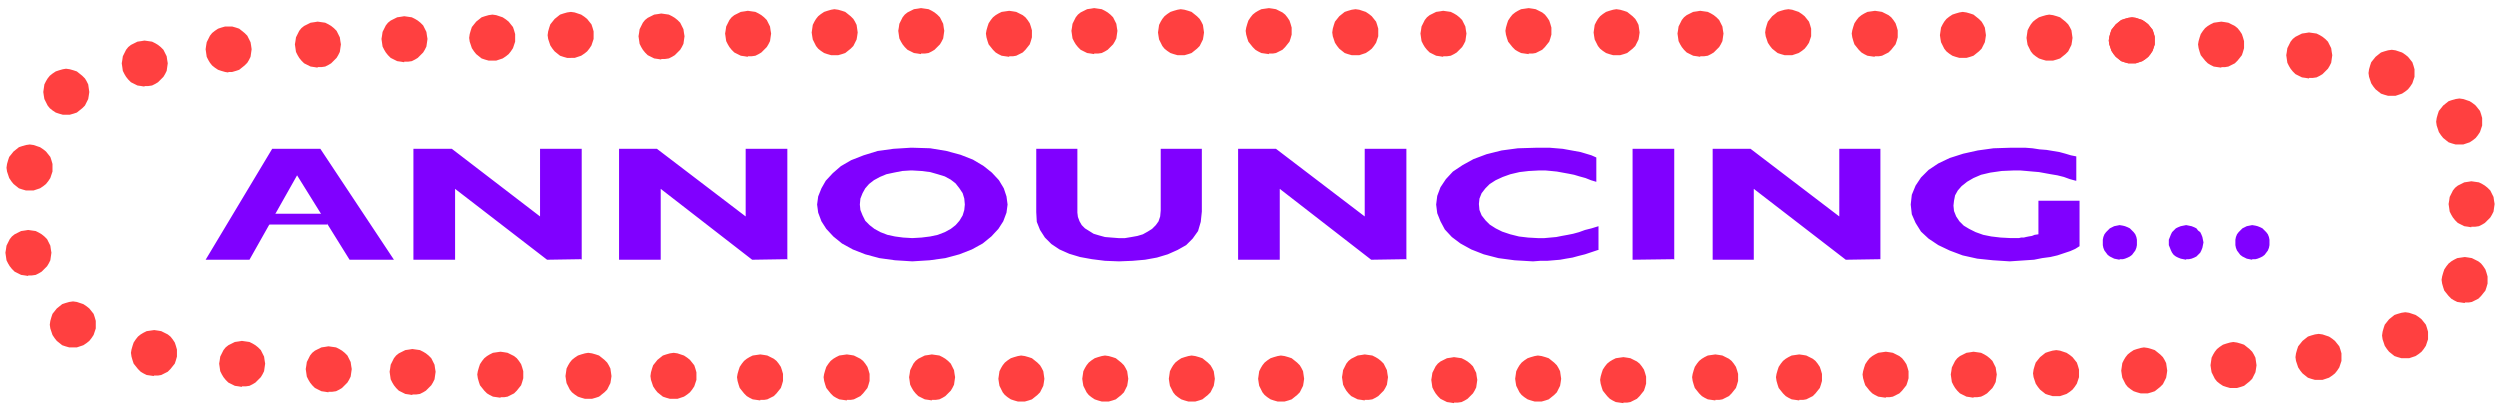 <svg xmlns="http://www.w3.org/2000/svg" fill-rule="evenodd" height="101.333" preserveAspectRatio="none" stroke-linecap="round" viewBox="0 0 4620 760" width="616"><style>.pen1{stroke:none}.brush2{fill:#8000ff}.brush3{fill:#ff4040}</style><path class="pen1 brush2" fill-rule="nonzero" d="m549 324-88 156h-81l123-205h89l136 205h-82l-97-156zm525 155-63 1-170-131v131h-77V275h71l163 125V275h77v205zm380 0-64 1-169-131v131h-77V275h70l164 125V275h77v205zm767-204v116l-2 19-5 17-10 14-12 12-16 9-18 8-20 6-22 4-23 2-25 1-26-1-24-3-22-4-20-6-18-8-15-10-12-12-9-14-6-15-1-18V275h76v118l1 8 3 8 4 7 6 6 8 5 8 5 10 3 11 3 12 1 13 1h12l12-2 11-2 10-3 9-5 8-5 7-7 5-7 3-9 1-11V275h76zm377 204-64 1-169-131v131h-77V275h70l164 125V275h77v205zm355-17-12 4-12 4-12 3-11 3-12 2-11 2-12 1-12 1h-13l-13 1-34-2-30-4-27-7-23-9-20-11-16-12-13-14-8-15-6-15-2-16 2-16 6-16 10-15 13-14 18-12 20-11 24-9 28-7 30-4 34-1h25l12 1 12 1 11 2 11 2 11 2 10 3 10 3 9 4v45l-10-3-10-4-11-3-10-3-10-2-11-2-11-2-10-1-11-1h-12l-19 1-17 2-17 4-14 5-13 6-11 7-8 8-7 9-4 10-1 10 1 11 4 10 7 9 8 8 11 7 12 6 15 5 16 4 17 2 18 1h12l11-1 11-1 10-2 11-2 10-2 11-3 11-4 12-3 13-4v44zm140 17-76 1V275h77v205zm382 0-64 1-170-131v131h-76V275h70l164 125V275h76v205zm361-145-11-3-11-4-12-3-12-2-11-2-11-2-12-1-11-1-12-1h-11l-23 1-21 3-17 4-14 6-12 7-10 8-7 8-5 9-2 10-1 9 1 10 4 10 6 9 8 8 10 6 12 6 14 5 15 3 17 2 19 1h15l4-1h5l4-1 5-1 6-1 5-2 7-1v-62h76v84l-8 5-9 4-12 4-12 4-13 3-15 2-15 3-15 1-15 1-15 1-31-2-29-3-27-6-24-9-21-10-18-12-14-13-10-16-7-16-2-18 2-18 7-17 10-15 14-14 18-12 21-10 25-8 27-6 29-4 32-1h27l13 1 13 2 13 1 12 2 12 2 11 3 10 3 10 2v45zm81 145h6l4-1 5-2 4-2 4-3 3-4 3-4 2-5 1-5v-10l-1-5-2-5-3-4-3-3-4-4-4-2-5-2-4-1-6-1-5 1-5 1-4 2-4 2-4 4-3 3-3 4-2 5-1 5v10l1 5 2 5 3 4 3 4 4 3 4 2 4 2 5 1 5 1zm123 0h5l5-1 5-2 4-2 3-3 4-4 2-4 2-5 1-5 1-5-1-5-1-5-2-5-2-4-4-3-3-4-4-2-5-2-5-1-5-1-5 1-5 1-5 2-4 2-4 4-3 3-2 4-2 5-2 5v10l2 5 2 5 2 4 3 4 4 3 4 2 5 2 5 1 5 1zm122 0h6l4-1 5-2 4-2 4-3 3-4 3-4 2-5 1-5v-10l-1-5-2-5-3-4-3-3-4-4-4-2-5-2-4-1-6-1-5 1-5 1-4 2-4 2-4 4-3 3-3 4-2 5-1 5v10l1 5 2 5 3 4 3 4 4 3 4 2 4 2 5 1 5 1z"/><path class="pen1 brush3" fill-rule="nonzero" d="M122 212h7l7-2 6-2 5-4 5-4 5-5 3-6 3-6 1-6 1-7-1-7-1-7-3-6-3-5-5-5-5-4-5-4-6-2-7-2-7-1-6 1-7 2-6 2-6 4-5 4-4 5-3 5-3 6-1 7-1 7 1 7 1 6 3 6 3 6 4 5 5 4 6 4 6 2 7 2h6zm145-53h7l7-1 6-3 5-3 5-5 5-5 3-5 3-6 1-7 1-7-1-6-1-7-3-6-3-6-5-5-5-4-5-3-6-3-7-1-7-1-6 1-7 1-6 3-6 3-5 4-4 5-3 6-3 6-1 7-1 6 1 7 1 7 3 6 3 5 4 5 5 5 6 3 6 3 7 1 6 1zm155-26h7l7-2 6-2 5-4 5-4 5-5 3-5 3-6 1-7 1-7-1-7-1-6-3-6-3-6-5-5-5-4-5-4-6-2-7-2h-13l-7 2-6 2-6 4-5 4-4 5-3 6-3 6-1 6-1 7 1 7 1 7 3 6 3 5 4 5 5 4 6 4 6 2 7 2 6 1zM54 352h8l6-2 6-2 6-4 5-4 4-5 4-6 2-6 2-6v-14l-2-7-2-6-4-5-4-5-5-4-6-4-6-2-6-2-7-1-7 1-7 2-6 2-5 4-5 4-4 5-4 5-2 6-2 7-1 7 1 7 2 6 2 6 4 6 4 5 5 4 5 4 6 2 7 2h7zm-2 157h7l7-1 6-3 5-3 5-5 5-5 3-5 3-6 1-7 1-7-1-6-1-7-3-6-3-6-5-5-5-4-5-3-6-3-7-1-7-1-6 1-7 1-6 3-6 3-5 4-4 5-3 6-3 6-1 7-1 6 1 7 1 7 3 6 3 5 4 5 5 5 6 3 6 3 7 1 6 1zm82 133h8l6-2 6-2 6-4 5-4 4-5 4-6 2-6 2-6v-14l-2-7-2-6-4-5-4-5-5-4-6-4-6-2-6-2-7-1-7 1-7 2-6 2-5 4-5 4-4 5-4 5-2 6-2 7-1 7 1 7 2 6 2 6 4 6 4 5 5 4 5 4 6 2 7 2h7zm150 52h8l6-1 6-3 6-3 5-5 4-5 4-5 2-6 2-7v-13l-2-7-2-6-4-6-4-5-5-4-6-3-6-3-6-1-7-1-7 1-7 1-6 3-5 3-5 4-4 5-4 6-2 6-2 7-1 6 1 7 2 7 2 6 4 5 4 5 5 5 5 3 6 3 7 1 7 1zm163 20h7l7-1 6-3 5-3 5-5 5-5 3-5 3-6 1-7 1-7-1-6-1-7-3-6-3-6-5-5-5-4-5-3-6-3-7-1-7-1-6 1-7 1-6 3-6 3-5 4-4 5-3 6-3 6-1 7-1 6 1 7 1 7 3 6 3 5 4 5 5 5 6 3 6 3 7 1 6 1zm160 10h7l7-1 6-3 5-3 5-5 5-5 3-5 3-6 1-7 1-7-1-6-1-7-3-6-3-6-5-5-5-4-5-3-6-3-7-1-7-1-6 1-7 1-6 3-6 3-5 4-4 5-3 6-3 6-1 7-1 6 1 7 1 7 3 6 3 5 4 5 5 5 6 3 6 3 7 1 6 1zm155 5h7l7-1 6-3 5-3 5-5 5-5 3-5 3-6 1-7 1-7-1-6-1-7-3-6-3-6-5-5-5-4-5-3-6-3-7-1-7-1-6 1-7 1-6 3-6 3-5 4-4 5-3 6-3 6-1 7-1 6 1 7 1 7 3 6 3 5 4 5 5 5 6 3 6 3 7 1 6 1zm163 5h7l6-1 6-3 6-3 5-5 4-5 4-5 2-6 2-7v-13l-2-7-2-6-4-6-4-5-5-4-6-3-6-3-6-1-7-1-7 1-7 1-6 3-5 3-5 4-4 5-4 6-2 6-2 7-1 6 1 7 2 7 2 6 4 5 4 5 5 5 5 3 6 3 7 1 7 1zm162 3h7l7-2 6-2 5-4 5-4 5-5 3-6 3-6 1-6 1-7-1-7-1-7-3-6-3-5-5-5-5-4-5-4-6-2-7-2-7-1-6 1-7 2-6 2-6 4-5 4-4 5-3 5-3 6-1 7-1 7 1 7 1 6 3 6 3 6 4 5 5 4 6 4 6 2 7 2h6zm158 0h7l6-2 6-2 6-4 5-4 4-5 4-6 2-6 2-6v-14l-2-7-2-6-4-5-4-5-5-4-6-4-6-2-6-2-7-1-7 1-7 2-6 2-5 4-5 4-4 5-4 5-2 6-2 7-1 7 1 7 2 6 2 6 4 6 4 5 5 4 5 4 6 2 7 2h7zm160 2h7l6-1 6-3 6-3 5-5 4-5 4-5 2-6 2-7v-13l-2-7-2-6-4-6-4-5-5-4-6-3-6-3-6-1-7-1-7 1-7 1-6 3-5 3-5 4-4 5-4 6-2 6-2 7-1 6 1 7 2 7 2 6 4 5 4 5 5 5 5 3 6 3 7 1 7 1zm160 0h7l6-1 6-3 6-3 5-5 4-5 4-5 2-6 2-7v-13l-2-7-2-6-4-6-4-5-5-4-6-3-6-3-6-1-7-1-7 1-7 1-6 3-5 3-5 4-4 5-4 6-2 6-2 7-1 6 1 7 2 7 2 6 4 5 4 5 5 5 5 3 6 3 7 1 7 1zm157 0h7l7-1 6-3 5-3 5-5 5-5 3-5 3-6 1-7 1-7-1-6-1-7-3-6-3-6-5-5-5-4-5-3-6-3-7-1-7-1-6 1-7 1-6 3-6 3-5 4-4 5-3 6-3 6-1 7-1 6 1 7 1 7 3 6 3 5 4 5 5 5 6 3 6 3 7 1 6 1zm165 3h7l7-2 6-2 5-4 5-4 5-5 3-6 3-6 1-6 1-7-1-7-1-7-3-6-3-5-5-5-5-4-5-4-6-2-7-2-7-1-6 1-7 2-6 2-6 4-5 4-4 5-3 5-3 6-1 7-1 7 1 7 1 6 3 6 3 6 4 5 5 4 6 4 6 2 7 2h6zm155 0h7l7-2 6-2 5-4 5-4 5-5 3-6 3-6 1-6 1-7-1-7-1-7-3-6-3-5-5-5-5-4-5-4-6-2-7-2-7-1-6 1-7 2-6 2-6 4-5 4-4 5-3 5-3 6-1 7-1 7 1 7 1 6 3 6 3 6 4 5 5 4 6 4 6 2 7 2h6zm160 0h7l7-2 6-2 5-4 5-4 5-5 3-6 3-6 1-6 1-7-1-7-1-7-3-6-3-5-5-5-5-4-5-4-6-2-7-2-7-1-6 1-7 2-6 2-6 4-5 4-4 5-3 5-3 6-1 7-1 7 1 7 1 6 3 6 3 6 4 5 5 4 6 4 6 2 7 2h6zm165 0h7l7-2 6-2 5-4 5-4 5-5 3-6 3-6 1-6 1-7-1-7-1-7-3-6-3-5-5-5-5-4-5-4-6-2-7-2-7-1-6 1-7 2-6 2-6 4-5 4-4 5-3 5-3 6-1 7-1 7 1 7 1 6 3 6 3 6 4 5 5 4 6 4 6 2 7 2h6zm155-3h7l7-1 6-3 5-3 5-5 5-5 3-5 3-6 1-7 1-7-1-6-1-7-3-6-3-6-5-5-5-4-5-3-6-3-7-1-7-1-6 1-7 1-6 3-6 3-5 4-4 5-3 6-3 6-1 7-1 6 1 7 1 7 3 6 3 5 4 5 5 5 6 3 6 3 7 1 6 1zm165 5h7l7-1 6-3 5-3 5-5 5-5 3-5 3-6 1-7 1-7-1-6-1-7-3-6-3-6-5-5-5-4-5-3-6-3-7-1-7-1-6 1-7 1-6 3-6 3-5 4-4 5-3 6-3 6-1 7-1 6 1 7 1 7 3 6 3 5 4 5 5 5 6 3 6 3 7 1 6 1zm155-2h7l7-2 6-2 5-4 5-4 5-5 3-6 3-6 1-6 1-7-1-7-1-7-3-6-3-5-5-5-5-4-5-4-6-2-7-2-7-1-6 1-7 2-6 2-6 4-5 4-4 5-3 5-3 6-1 7-1 7 1 7 1 6 3 6 3 6 4 5 5 4 6 4 6 2 7 2h6zm158 2h7l6-1 6-3 6-3 5-5 4-5 4-5 2-6 2-7v-13l-2-7-2-6-4-6-4-5-5-4-6-3-6-3-6-1-7-1-7 1-7 1-6 3-5 3-5 4-4 5-4 6-2 6-2 7-1 6 1 7 2 7 2 6 4 5 4 5 5 5 5 3 6 3 7 1 7 1zm170-5h7l6-1 6-3 6-3 5-5 4-5 4-5 2-6 2-7v-13l-2-7-2-6-4-6-4-5-5-4-6-3-6-3-6-1-7-1-7 1-7 1-6 3-5 3-5 4-4 5-4 6-2 6-2 7-1 6 1 7 2 7 2 6 4 5 4 5 5 5 5 3 6 3 7 1 7 1zm155 0h7l6-1 6-3 6-3 5-5 4-5 4-5 2-6 2-7v-13l-2-7-2-6-4-6-4-5-5-4-6-3-6-3-6-1-7-1-7 1-7 1-6 3-5 3-5 4-4 5-4 6-2 6-2 7-1 6 1 7 2 7 2 6 4 5 4 5 5 5 5 3 6 3 7 1 7 1zm160-5h7l6-1 6-3 6-3 5-5 4-5 4-5 2-6 2-7v-13l-2-7-2-6-4-6-4-5-5-4-6-3-6-3-6-1-7-1-7 1-7 1-6 3-5 3-5 4-4 5-4 6-2 6-2 7-1 6 1 7 2 7 2 6 4 5 4 5 5 5 5 3 6 3 7 1 7 1zm162 0h7l7-1 6-3 5-3 5-5 5-5 3-5 3-6 1-7 1-7-1-6-1-7-3-6-3-6-5-5-5-4-5-3-6-3-7-1-7-1-6 1-7 1-6 3-6 3-5 4-4 5-3 6-3 6-1 7-1 6 1 7 1 7 3 6 3 5 4 5 5 5 6 3 6 3 7 1 6 1zm153-2h7l6-2 6-2 6-4 5-4 4-5 4-6 2-6 2-6v-14l-2-7-2-6-4-5-4-5-5-4-6-4-6-2-6-2-7-1-7 1-7 2-6 2-5 4-5 4-4 5-4 5-2 6-2 7-1 7 1 7 2 6 2 6 4 6 4 5 5 4 5 4 6 2 7 2h7zm162-5h7l7-2 6-2 5-4 5-4 5-5 3-6 3-6 1-6 1-7-1-7-1-7-3-6-3-5-5-5-5-4-5-4-6-2-7-2-7-1-6 1-7 2-6 2-6 4-5 4-4 5-3 5-3 6-1 7-1 7 1 7 1 6 3 6 3 6 4 5 5 4 6 4 6 2 7 2h6zm165-10h7l7-2 6-2 5-4 5-4 5-5 3-6 3-6 1-6 1-7-1-7-1-7-3-6-3-5-5-5-5-4-5-4-6-2-7-2-7-1-6 1-7 2-6 2-6 4-5 4-4 5-3 5-3 6-1 7-1 7 1 7 1 6 3 6 3 6 4 5 5 4 6 4 6 2 7 2h6zm158-15h7l6-2 6-2 6-4 5-4 4-5 4-6 2-6 2-6v-14l-2-7-2-6-4-5-4-5-5-4-6-4-6-2-6-2-7-1-7 1-7 2-6 2-5 4-5 4-4 5-4 5-2 6-2 7-1 7 1 7 2 6 2 6 4 6 4 5 5 4 5 4 6 2 7 2h7zm160-40h7l6-2 6-2 6-4 5-4 4-5 4-6 2-6 2-6v-14l-2-7-2-6-4-5-4-5-5-4-6-4-6-2-6-2-7-1-7 1-7 2-6 2-5 4-5 4-4 5-4 5-2 6-2 7-1 7 1 7 2 6 2 6 4 6 4 5 5 4 5 4 6 2 7 2h7zm110-103h7l6-1 6-3 6-3 5-5 4-5 4-5 2-6 2-7v-13l-2-7-2-6-4-6-4-5-5-4-6-3-6-3-6-1-7-1-7 1-7 1-6 3-5 3-5 4-4 5-4 6-2 6-2 7-1 6 1 7 2 7 2 6 4 5 4 5 5 5 5 3 6 3 7 1 7 1zm12-140h7l7-1 6-3 5-3 5-5 5-5 3-5 3-6 1-7 1-7-1-6-1-7-3-6-3-6-5-5-5-4-5-3-6-3-7-1-7-1-6 1-7 1-6 3-6 3-5 4-4 5-3 6-3 6-1 7-1 6 1 7 1 7 3 6 3 5 4 5 5 5 6 3 6 3 7 1 6 1zm-22-152h7l6-2 6-2 6-4 5-4 4-5 4-6 2-6 2-6v-14l-2-7-2-6-4-5-4-5-5-4-6-4-6-2-6-2-7-1-7 1-7 2-6 2-5 4-5 4-4 5-4 5-2 6-2 7-1 7 1 7 2 6 2 6 4 6 4 5 5 4 5 4 6 2 7 2h7zm-125-90h7l6-2 6-2 6-4 5-4 4-5 4-6 2-6 2-6v-14l-2-7-2-6-4-5-4-5-5-4-6-4-6-2-6-2-7-1-7 1-7 2-6 2-5 4-5 4-4 5-4 5-2 6-2 7-1 7 1 7 2 6 2 6 4 6 4 5 5 4 5 4 6 2 7 2h7zm-153-33h7l7-1 6-3 5-3 5-5 5-5 3-5 3-6 1-7 1-7-1-6-1-7-3-6-3-6-5-5-5-4-5-3-6-3-7-1-7-1-6 1-7 1-6 3-6 3-5 4-4 5-3 6-3 6-1 7-1 6 1 7 1 7 3 6 3 5 4 5 5 5 6 3 6 3 7 1 6 1zm-162-20h7l6-1 6-3 6-3 5-5 4-5 4-5 2-6 2-7V76l-2-7-2-6-4-6-4-5-5-4-6-3-6-3-6-1-7-1-7 1-7 1-6 3-5 3-5 4-4 5-4 6-2 6-2 7-1 6 1 7 2 7 2 6 4 5 4 5 5 5 5 3 6 3 7 1 7 1zm-165-7h7l6-2 6-2 6-4 5-4 4-5 4-6 2-6 2-6V68l-2-7-2-6-4-5-4-5-5-4-6-4-6-2-6-2-7-1-7 1-7 2-6 2-5 4-5 4-4 5-4 5-2 6-2 7-1 7 1 7 2 6 2 6 4 6 4 5 5 4 5 4 6 2 7 2h7z"/><path class="pen1 brush3" fill-rule="nonzero" d="M3940 117h7l6-2 6-2 6-4 5-4 4-5 4-6 2-6 2-6V68l-2-7-2-6-4-5-4-5-5-4-6-4-6-2-6-2-7-1-7 1-7 2-6 2-5 4-5 4-4 5-4 5-2 6-2 7-1 7 1 7 2 6 2 6 4 6 4 5 5 4 5 4 6 2 7 2h7zm-153-5h7l7-2 6-2 5-4 5-4 5-5 3-6 3-6 1-6 1-7-1-7-1-7-3-6-3-5-5-5-5-4-5-4-6-2-7-2-7-1-6 1-7 2-6 2-6 4-5 4-4 5-3 5-3 6-1 7-1 7 1 7 1 6 3 6 3 6 4 5 5 4 6 4 6 2 7 2h6zm-160-5h7l7-2 6-2 5-4 5-4 5-5 3-6 3-6 1-6 1-7-1-7-1-7-3-6-3-5-5-5-5-4-5-4-6-2-7-2-7-1-6 1-7 2-6 2-6 4-5 4-4 5-3 5-3 6-1 7-1 7 1 7 1 6 3 6 3 6 4 5 5 4 6 4 6 2 7 2h6zm-163-3h8l6-1 6-3 6-3 5-5 4-5 4-5 2-6 2-7V56l-2-7-2-6-4-6-4-5-5-4-6-3-6-3-6-1-7-1-7 1-7 1-6 3-5 3-5 4-4 5-4 6-2 6-2 7-1 6 1 7 2 7 2 6 4 5 4 5 5 5 5 3 6 3 7 1 7 1zm-159-2h7l6-2 6-2 6-4 5-4 4-5 4-6 2-6 2-6V53l-2-7-2-6-4-5-4-5-5-4-6-4-6-2-6-2-7-1-7 1-7 2-6 2-5 4-5 4-4 5-4 5-2 6-2 7-1 7 1 7 2 6 2 6 4 6 4 5 5 4 5 4 6 2 7 2h7zm-163 2h7l7-1 6-3 5-3 5-5 5-5 3-5 3-6 1-7 1-7-1-6-1-7-3-6-3-6-5-5-5-4-5-3-6-3-7-1-7-1-6 1-7 1-6 3-6 3-5 4-4 5-3 6-3 6-1 7-1 6 1 7 1 7 3 6 3 5 4 5 5 5 6 3 6 3 7 1 6 1zm-155-2h7l7-2 6-2 5-4 5-4 5-5 3-6 3-6 1-6 1-7-1-7-1-7-3-6-3-5-5-5-5-4-5-4-6-2-7-2-7-1-6 1-7 2-6 2-6 4-5 4-4 5-3 5-3 6-1 7-1 7 1 7 1 6 3 6 3 6 4 5 5 4 6 4 6 2 7 2h6zm-162-3h7l6-1 6-3 6-3 5-5 4-5 4-5 2-6 2-7V51l-2-7-2-6-4-6-4-5-5-4-6-3-6-3-6-1-7-1-7 1-7 1-6 3-5 3-5 4-4 5-4 6-2 6-2 7-1 6 1 7 2 7 2 6 4 5 4 5 5 5 5 3 6 3 7 1 7 1zm-158 5h7l7-1 6-3 5-3 5-5 5-5 3-5 3-6 1-7 1-7-1-6-1-7-3-6-3-6-5-5-5-4-5-3-6-3-7-1-7-1-6 1-7 1-6 3-6 3-5 4-4 5-3 6-3 6-1 7-1 6 1 7 1 7 3 6 3 5 4 5 5 5 6 3 6 3 7 1 6 1zm-802 0h7l6-1 6-3 6-3 5-5 4-5 4-5 2-6 2-7V56l-2-7-2-6-4-6-4-5-5-4-6-3-6-3-6-1-7-1-7 1-7 1-6 3-5 3-5 4-4 5-4 6-2 6-2 7-1 6 1 7 2 7 2 6 4 5 4 5 5 5 5 3 6 3 7 1 7 1zm157-5h7l7-1 6-3 5-3 5-5 5-5 3-5 3-6 1-7 1-7-1-6-1-7-3-6-3-6-5-5-5-4-5-3-6-3-7-1-7-1-6 1-7 1-6 3-6 3-5 4-4 5-3 6-3 6-1 7-1 6 1 7 1 7 3 6 3 5 4 5 5 5 6 3 6 3 7 1 6 1zm160 3h7l7-2 6-2 5-4 5-4 5-5 3-6 3-6 1-6 1-7-1-7-1-7-3-6-3-5-5-5-5-4-5-4-6-2-7-2-7-1-6 1-7 2-6 2-6 4-5 4-4 5-3 5-3 6-1 7-1 7 1 7 1 6 3 6 3 6 4 5 5 4 6 4 6 2 7 2h6zm163-3h7l6-1 6-3 6-3 5-5 4-5 4-5 2-6 2-7V51l-2-7-2-6-4-6-4-5-5-4-6-3-6-3-6-1-7-1-7 1-7 1-6 3-5 3-5 4-4 5-4 6-2 6-2 7-1 6 1 7 2 7 2 6 4 5 4 5 5 5 5 3 6 3 7 1 7 1zm160 3h7l6-2 6-2 6-4 5-4 4-5 4-6 2-6 2-6V53l-2-7-2-6-4-5-4-5-5-4-6-4-6-2-6-2-7-1-7 1-7 2-6 2-5 4-5 4-4 5-4 5-2 6-2 7-1 7 1 7 2 6 2 6 4 6 4 5 5 4 5 4 6 2 7 2h7zm-803-3h7l7-1 6-3 5-3 5-5 5-5 3-5 3-6 1-7 1-7-1-6-1-7-3-6-3-6-5-5-5-4-5-3-6-3-7-1-7-1-6 1-7 1-6 3-6 3-5 4-4 5-3 6-3 6-1 7-1 6 1 7 1 7 3 6 3 5 4 5 5 5 6 3 6 3 7 1 6 1zm-160 3h7l7-2 6-2 5-4 5-4 5-5 3-6 3-6 1-6 1-7-1-7-1-7-3-6-3-5-5-5-5-4-5-4-6-2-7-2-7-1-6 1-7 2-6 2-6 4-5 4-4 5-3 5-3 6-1 7-1 7 1 7 1 6 3 6 3 6 4 5 5 4 6 4 6 2 7 2h6zm-160 2h7l7-1 6-3 5-3 5-5 5-5 3-5 3-6 1-7 1-7-1-6-1-7-3-6-3-6-5-5-5-4-5-3-6-3-7-1-7-1-6 1-7 1-6 3-6 3-5 4-4 5-3 6-3 6-1 7-1 6 1 7 1 7 3 6 3 5 4 5 5 5 6 3 6 3 7 1 6 1zm-160 5h7l7-1 6-3 5-3 5-5 5-5 3-5 3-6 1-7 1-7-1-6-1-7-3-6-3-6-5-5-5-4-5-3-6-3-7-1-7-1-6 1-7 1-6 3-6 3-5 4-4 5-3 6-3 6-1 7-1 6 1 7 1 7 3 6 3 5 4 5 5 5 6 3 6 3 7 1 6 1zm-167-2h7l6-2 6-2 6-4 5-4 4-5 4-6 2-6 2-6V58l-2-7-2-6-4-5-4-5-5-4-6-4-6-2-6-2-7-1-7 1-7 2-6 2-5 4-5 4-4 5-4 5-2 6-2 7-1 7 1 7 2 6 2 6 4 6 4 5 5 4 5 4 6 2 7 2h7zm-145 5h7l6-2 6-2 6-4 5-4 4-5 4-6 2-6 2-6V63l-2-7-2-6-4-5-4-5-5-4-6-4-6-2-6-2-7-1-7 1-7 2-6 2-5 4-5 4-4 5-4 5-2 6-2 7-1 7 1 7 2 6 2 6 4 6 4 5 5 4 5 4 6 2 7 2h7zm-163 2h7l7-1 6-3 5-3 5-5 5-5 3-5 3-6 1-7 1-7-1-6-1-7-3-6-3-6-5-5-5-4-5-3-6-3-7-1-7-1-6 1-7 1-6 3-6 3-5 4-4 5-3 6-3 6-1 7-1 6 1 7 1 7 3 6 3 5 4 5 5 5 6 3 6 3 7 1 6 1zm-160 10h7l7-1 6-3 5-3 5-5 5-5 3-5 3-6 1-7 1-7-1-6-1-7-3-6-3-6-5-5-5-4-5-3-6-3-7-1-7-1-6 1-7 1-6 3-6 3-5 4-4 5-3 6-3 6-1 7-1 6 1 7 1 7 3 6 3 5 4 5 5 5 6 3 6 3 7 1 6 1z"/><path class="pen1 brush2" fill-rule="nonzero" d="M605 414v-19H485v20h120zm1081-142v1h-3v42h3l17 1 16 2 14 4 13 4 11 6 9 7 7 9 6 9 3 10 1 11-1 10-3 10-6 10-7 8-9 7-11 6-13 5-14 3-16 2-17 1-17-1-15-2-14-3-13-5-11-6-9-7-8-8-5-10-4-10-1-10 1-11 4-10 5-9 7-8 9-7 11-6 12-5 14-3 15-3 16-1v-42l-32 2-29 4-26 8-23 9-19 11-15 13-13 14-8 14-6 15-2 15 2 15 6 16 9 14 13 14 16 13 20 11 23 9 26 7 29 4 32 2 32-2 29-4 26-7 23-9 20-11 16-13 13-14 9-14 6-16 2-15-2-15-5-15-9-15-13-14-15-12-20-12-23-9-26-7-30-5-33-1z"/></svg>
